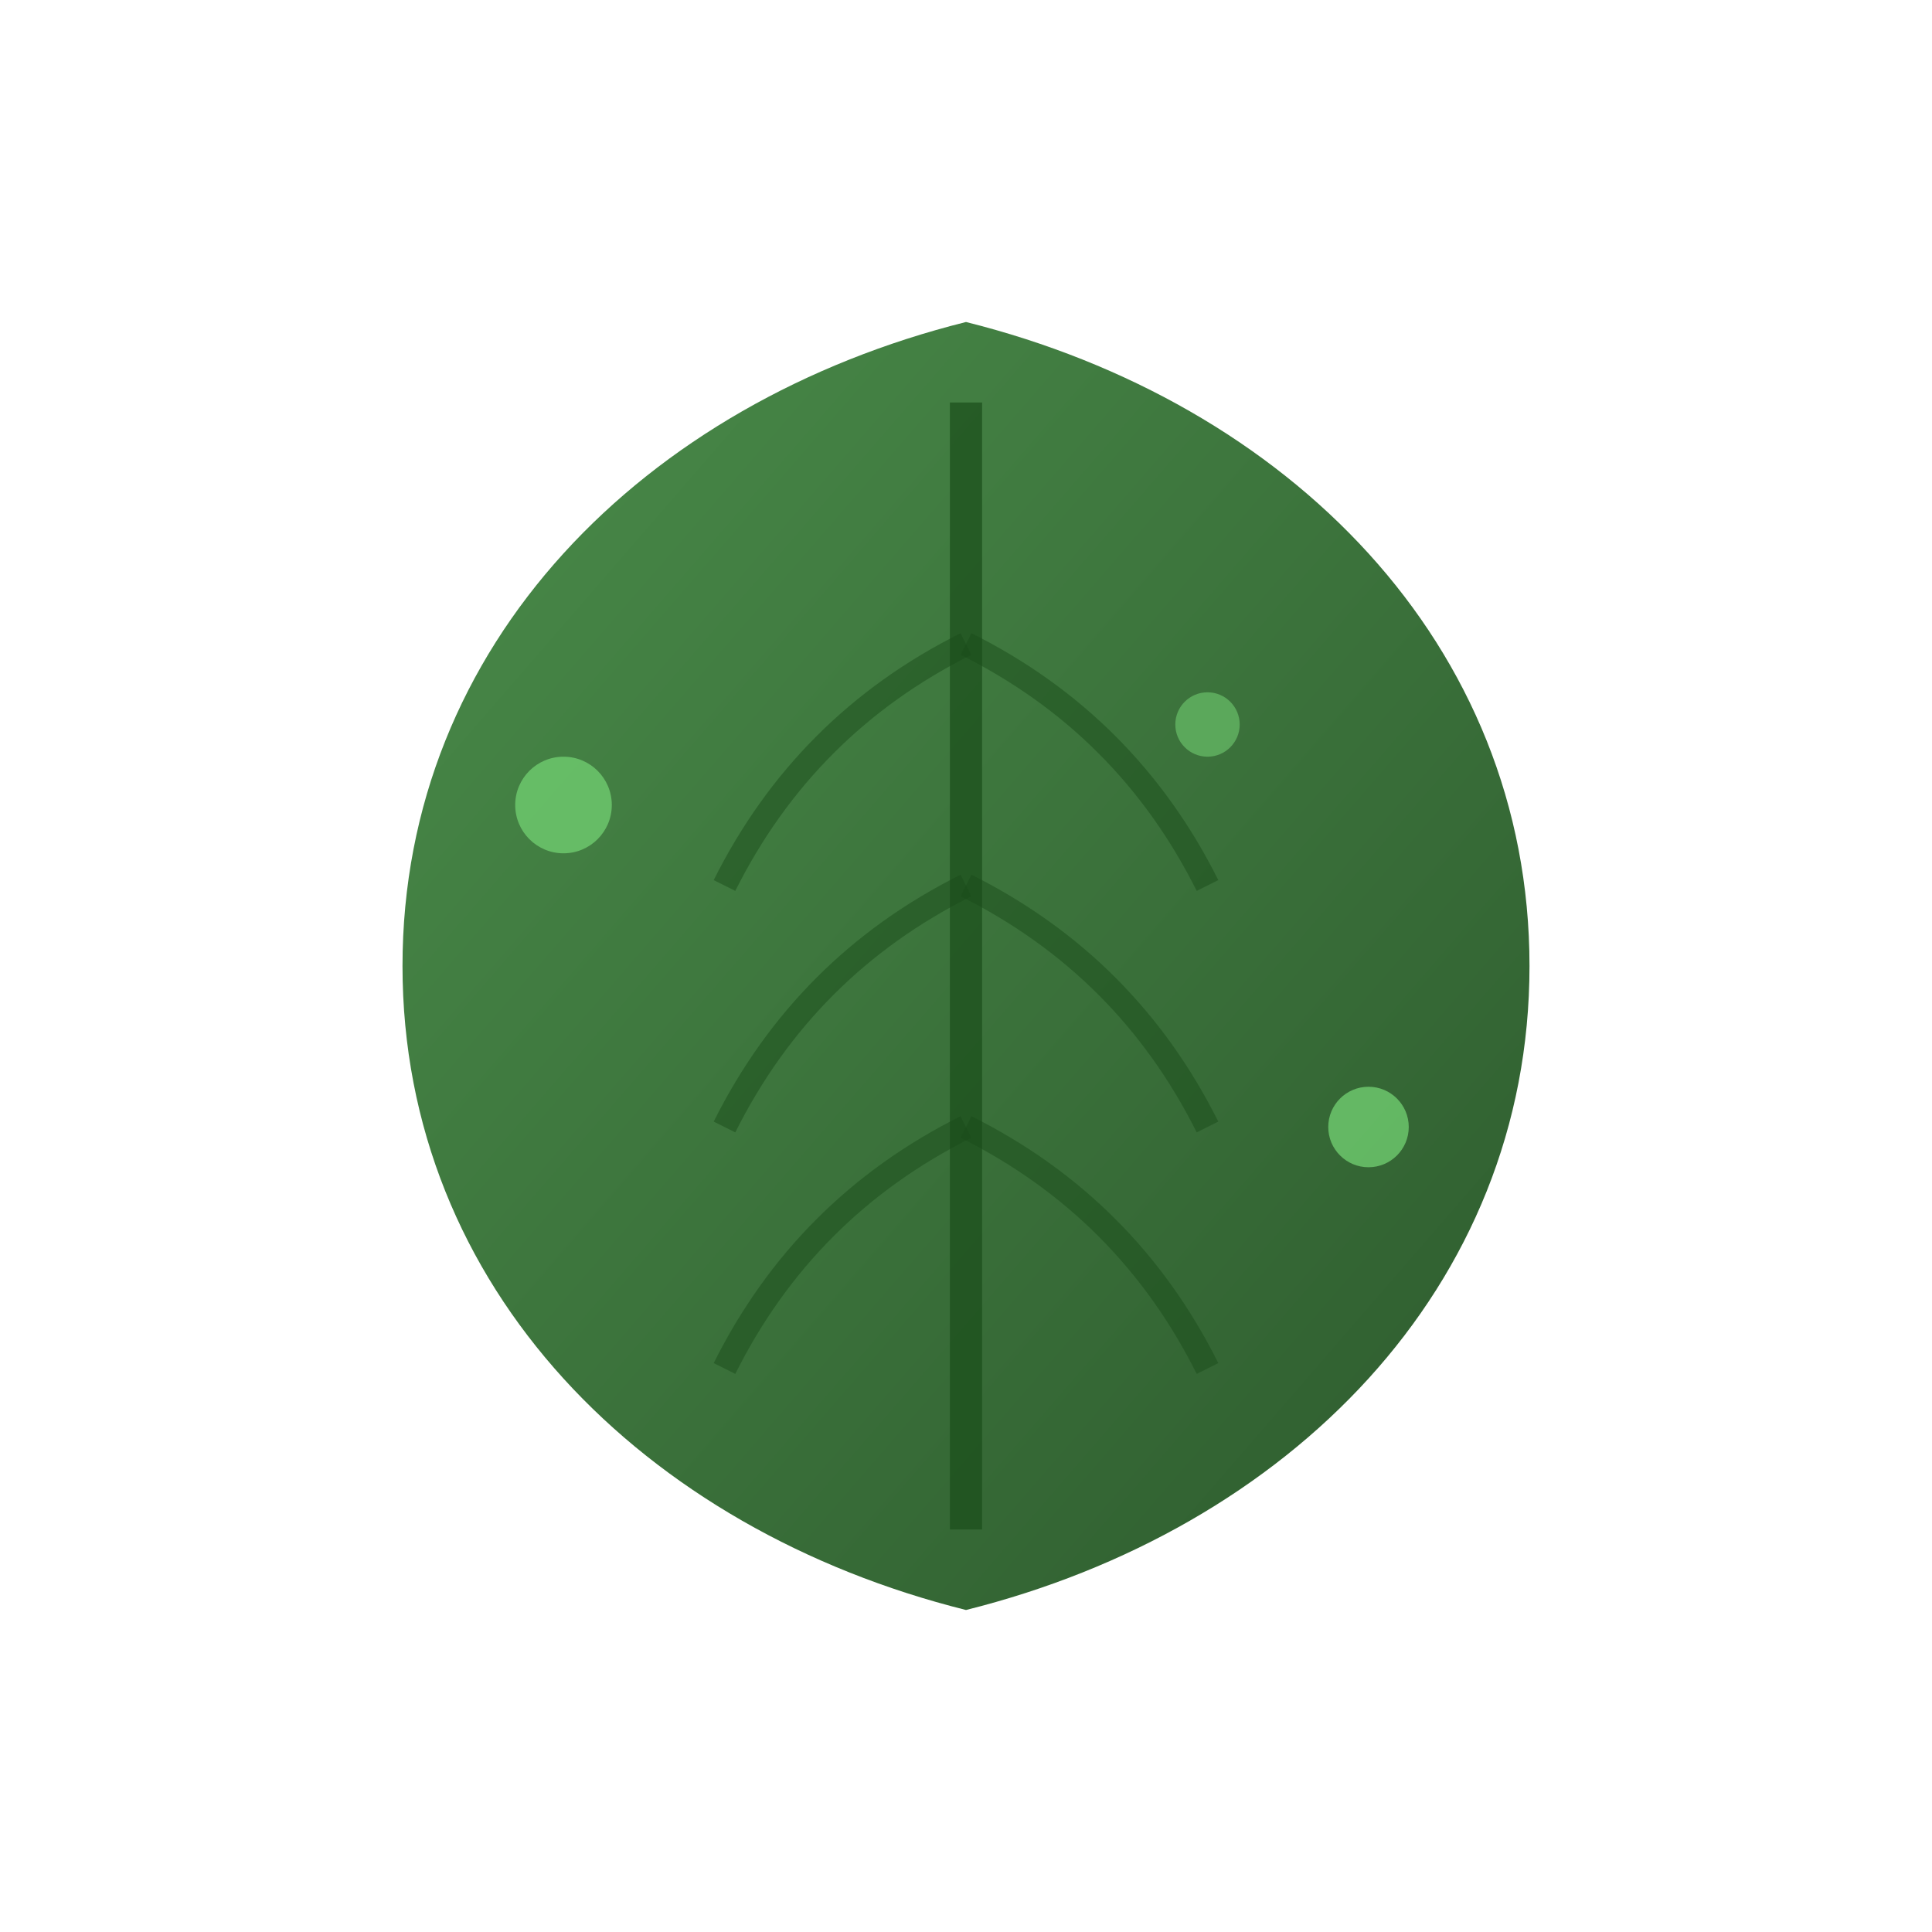 <svg viewBox="0 0 120 120" xmlns="http://www.w3.org/2000/svg">
  <defs>
    <linearGradient id="leafGradient" x1="0%" y1="0%" x2="100%" y2="100%">
      <stop offset="0%" style="stop-color:#4a8c4a;stop-opacity:1" />
      <stop offset="100%" style="stop-color:#2d5a2d;stop-opacity:1" />
    </linearGradient>
  </defs>
  
  <!-- Main leaf shape -->
  <path d="M60 20 C40 25, 25 40, 25 60 C25 80, 40 95, 60 100 C80 95, 95 80, 95 60 C95 40, 80 25, 60 20 Z" 
        fill="url(#leafGradient)" />
  
  <!-- Leaf vein -->
  <path d="M60 25 L60 95" stroke="#1a4d1a" stroke-width="2" opacity="0.7"/>
  
  <!-- Side veins -->
  <path d="M60 40 Q50 45, 45 55" stroke="#1a4d1a" stroke-width="1.5" opacity="0.5" fill="none"/>
  <path d="M60 40 Q70 45, 75 55" stroke="#1a4d1a" stroke-width="1.5" opacity="0.5" fill="none"/>
  <path d="M60 55 Q50 60, 45 70" stroke="#1a4d1a" stroke-width="1.5" opacity="0.5" fill="none"/>
  <path d="M60 55 Q70 60, 75 70" stroke="#1a4d1a" stroke-width="1.5" opacity="0.5" fill="none"/>
  <path d="M60 70 Q50 75, 45 85" stroke="#1a4d1a" stroke-width="1.5" opacity="0.5" fill="none"/>
  <path d="M60 70 Q70 75, 75 85" stroke="#1a4d1a" stroke-width="1.5" opacity="0.5" fill="none"/>
  
  <!-- Small decorative elements -->
  <circle cx="35" cy="50" r="3" fill="#70cc70" opacity="0.8"/>
  <circle cx="85" cy="70" r="2.5" fill="#70cc70" opacity="0.8"/>
  <circle cx="75" cy="45" r="2" fill="#70cc70" opacity="0.6"/>
</svg>
